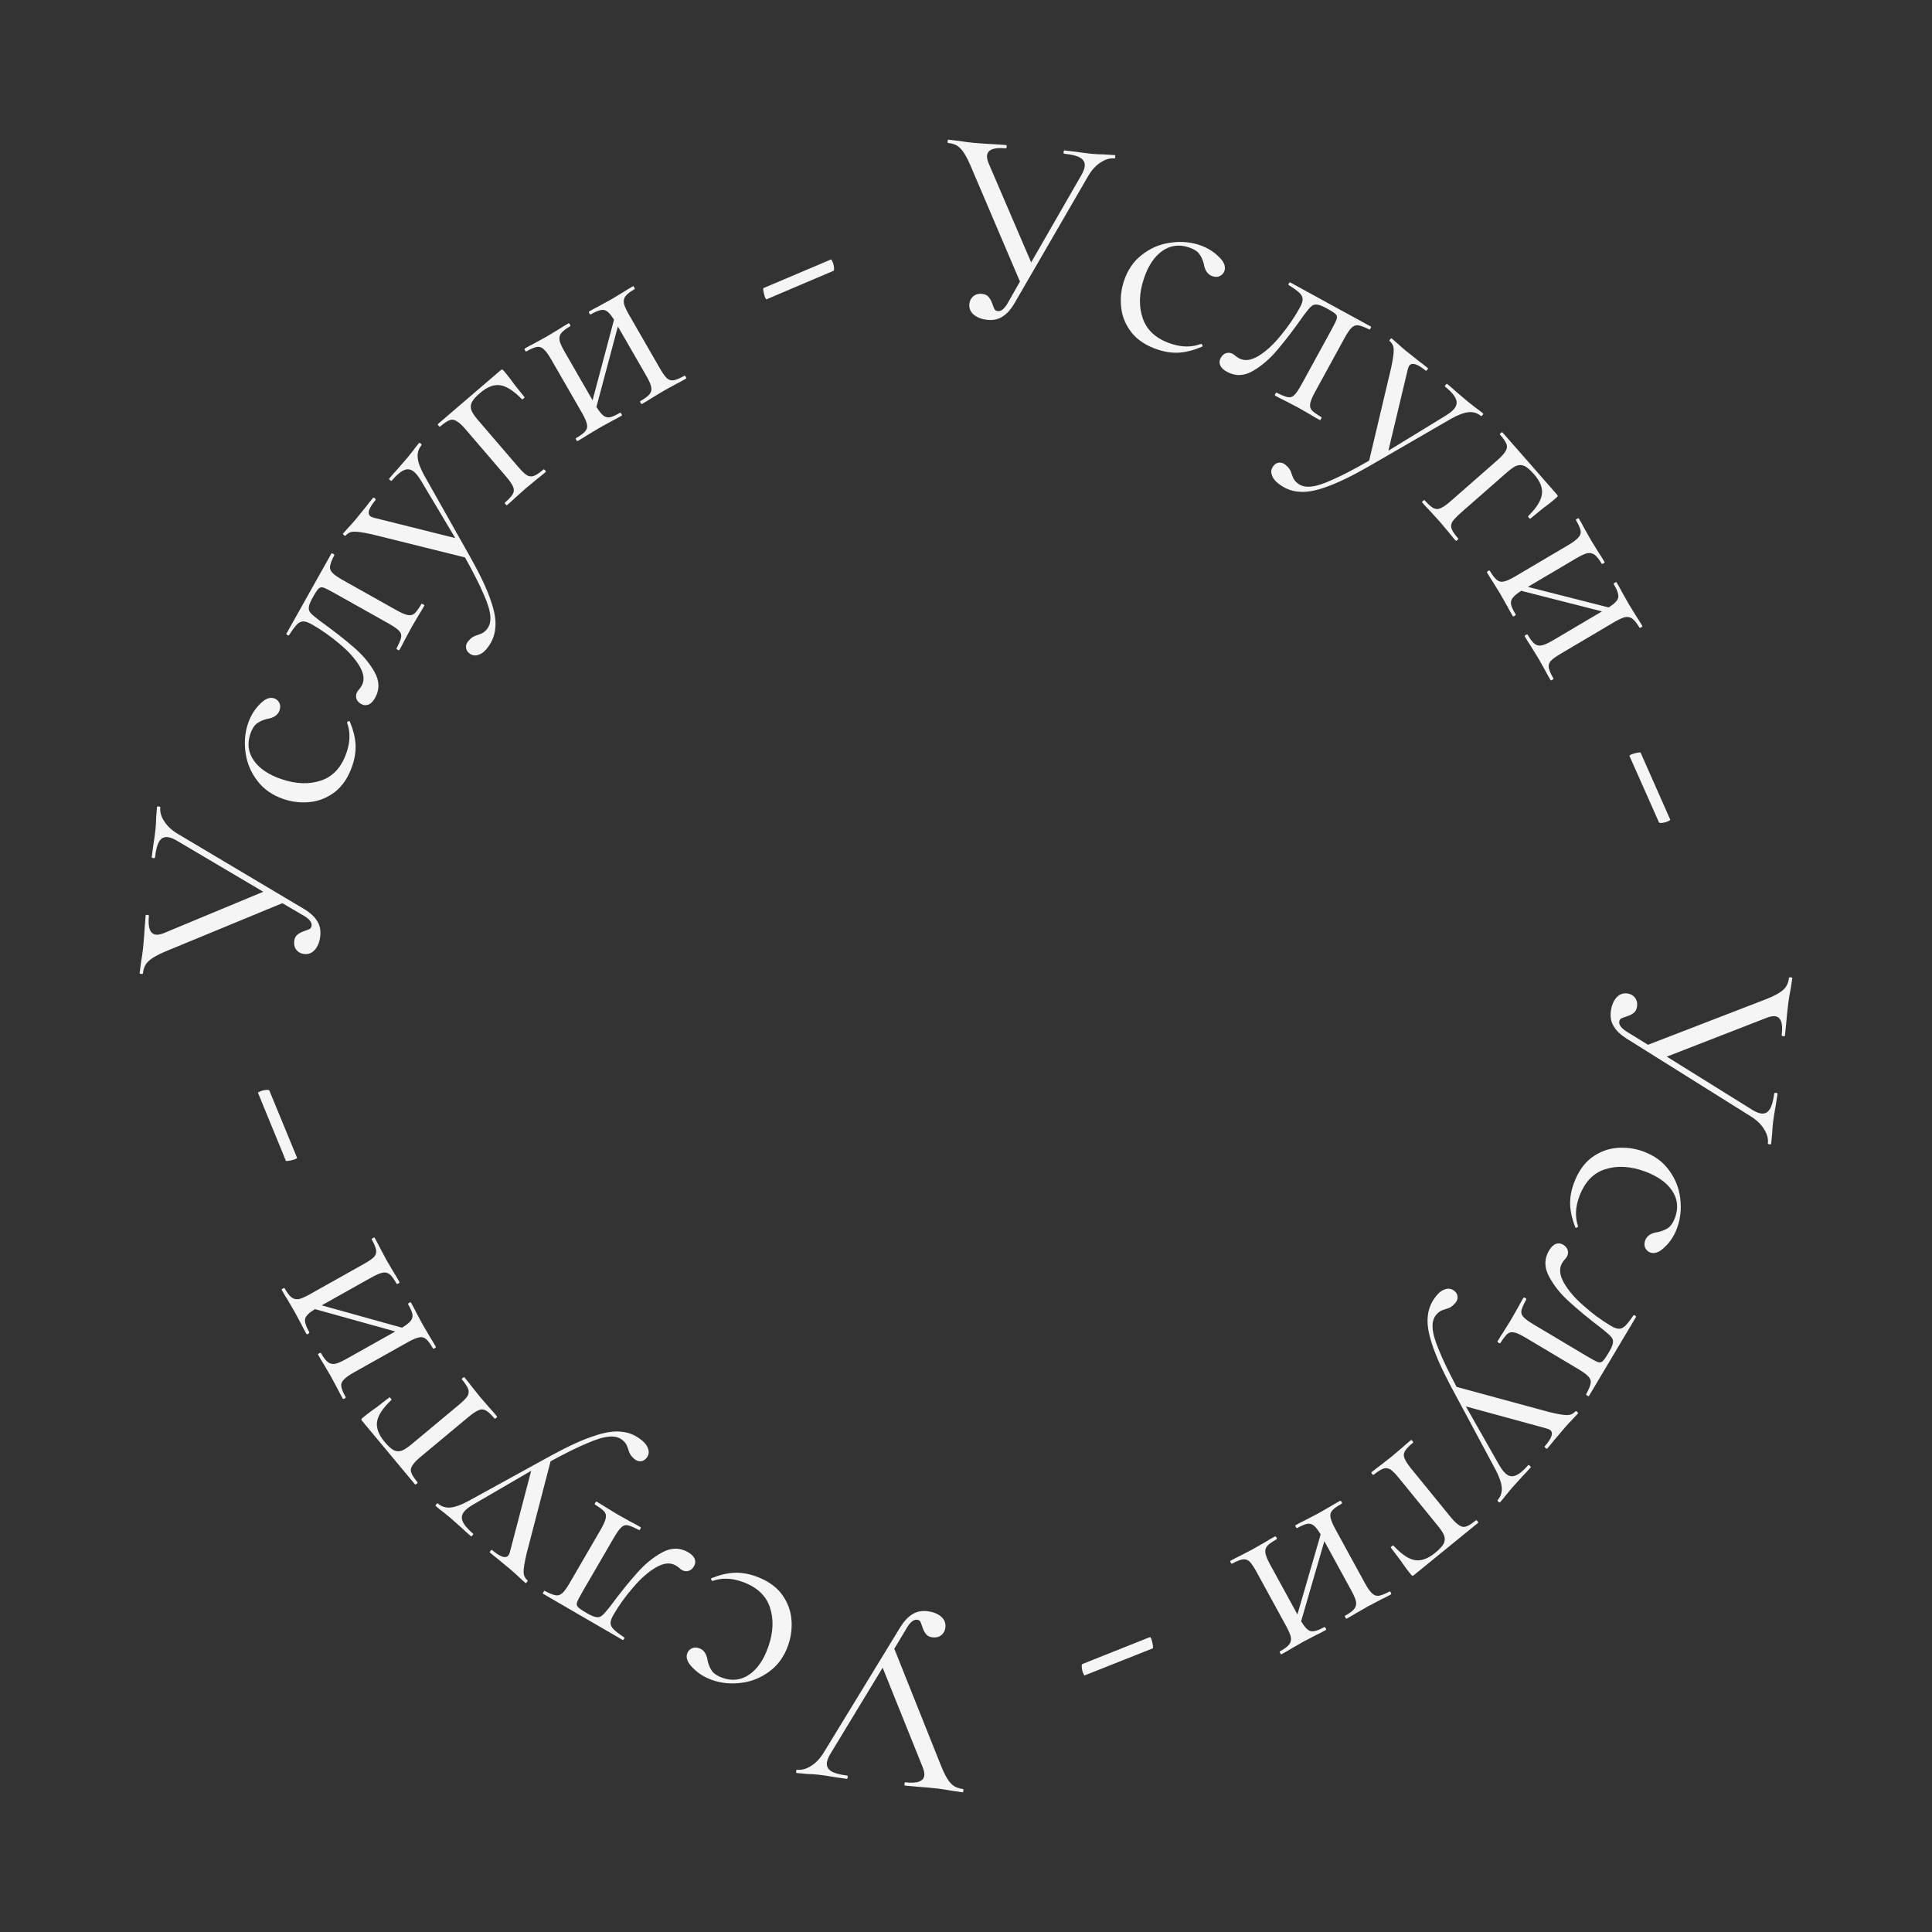 <?xml version="1.0" encoding="UTF-8"?> <svg xmlns="http://www.w3.org/2000/svg" width="70" height="70" viewBox="0 0 70 70" fill="none"><rect x="0" y="0" width="70" height="70" fill="#333333" stroke="none"/> <path d="M64.171 41.449C64.169 41.462 64.148 41.466 64.109 41.461C64.069 41.456 64.05 41.447 64.052 41.434C64.073 41.262 64.028 41.088 63.916 40.913C63.811 40.738 63.65 40.583 63.432 40.447L58.923 37.623C58.712 37.488 58.559 37.341 58.466 37.181C58.371 37.028 58.337 36.846 58.364 36.634C58.389 36.442 58.453 36.282 58.557 36.154C58.667 36.027 58.801 35.974 58.96 35.994C59.073 36.009 59.164 36.057 59.234 36.14C59.303 36.23 59.33 36.337 59.314 36.463C59.299 36.575 59.255 36.657 59.181 36.708C59.114 36.76 59.025 36.802 58.913 36.835C58.836 36.859 58.776 36.881 58.733 36.903C58.696 36.932 58.674 36.969 58.668 37.016C58.651 37.148 58.765 37.283 59.01 37.422L59.71 37.854L64.005 36.196C64.288 36.084 64.487 35.975 64.602 35.869C64.722 35.77 64.795 35.621 64.82 35.423C64.822 35.41 64.842 35.406 64.882 35.41C64.922 35.416 64.941 35.425 64.939 35.438L64.878 35.834C64.84 36.03 64.812 36.198 64.794 36.337C64.763 36.581 64.736 36.844 64.713 37.123L64.673 37.521C64.67 37.541 64.649 37.548 64.609 37.543C64.57 37.538 64.551 37.526 64.554 37.506C64.609 37.076 64.527 36.847 64.309 36.819C64.236 36.81 64.14 36.828 64.02 36.873L60.391 38.284L63.51 40.225C63.629 40.294 63.728 40.334 63.808 40.344C63.94 40.361 64.044 40.31 64.12 40.192C64.195 40.074 64.25 39.883 64.284 39.619C64.286 39.599 64.307 39.591 64.347 39.596C64.387 39.602 64.405 39.614 64.403 39.634L64.341 40.039C64.299 40.262 64.266 40.467 64.242 40.652C64.228 40.764 64.217 40.901 64.21 41.061L64.171 41.449Z" fill="#F5F5F5"></path> <path d="M57.023 42.874C57.172 42.467 57.385 42.158 57.661 41.947C57.943 41.738 58.249 41.62 58.579 41.592C58.909 41.563 59.231 41.607 59.544 41.721C59.944 41.868 60.255 42.096 60.475 42.404C60.703 42.714 60.837 43.055 60.879 43.425C60.924 43.804 60.886 44.159 60.765 44.491C60.664 44.767 60.516 44.996 60.32 45.18C60.129 45.373 59.952 45.439 59.789 45.38C59.708 45.35 59.647 45.292 59.608 45.206C59.572 45.13 59.572 45.041 59.609 44.941C59.671 44.772 59.825 44.672 60.071 44.641C60.225 44.606 60.352 44.553 60.449 44.482C60.546 44.411 60.626 44.288 60.691 44.112C60.819 43.762 60.782 43.436 60.58 43.135C60.382 42.842 60.055 42.612 59.598 42.444C59.072 42.252 58.592 42.225 58.158 42.364C57.723 42.502 57.41 42.835 57.217 43.361C57.077 43.742 57.063 44.099 57.176 44.432L57.172 44.441C57.165 44.46 57.15 44.472 57.127 44.478C57.101 44.49 57.084 44.487 57.076 44.47C56.963 44.18 56.9 43.905 56.889 43.645C56.882 43.394 56.926 43.137 57.023 42.874Z" fill="#F5F5F5"></path> <path d="M56.126 45.307C56.201 45.181 56.283 45.101 56.372 45.069C56.461 45.037 56.548 45.046 56.634 45.097C56.726 45.152 56.782 45.221 56.803 45.303C56.824 45.385 56.812 45.463 56.768 45.538C56.744 45.578 56.714 45.615 56.679 45.648C56.649 45.684 56.622 45.723 56.599 45.763C56.483 45.958 56.504 46.196 56.663 46.476C56.821 46.757 57.059 47.035 57.377 47.309C57.691 47.59 58.017 47.83 58.355 48.032C58.481 48.107 58.583 48.144 58.661 48.144C58.738 48.144 58.814 48.107 58.888 48.035C58.959 47.968 59.056 47.844 59.181 47.662C59.191 47.645 59.21 47.645 59.239 47.662C59.273 47.682 59.285 47.701 59.275 47.718L58.451 49.101L57.571 50.579C57.564 50.59 57.543 50.586 57.509 50.566C57.475 50.545 57.461 50.529 57.468 50.518C57.561 50.348 57.615 50.218 57.631 50.126C57.649 50.044 57.627 49.964 57.563 49.888C57.5 49.812 57.374 49.717 57.185 49.605L55.278 48.468C55.095 48.359 54.954 48.295 54.857 48.276C54.76 48.257 54.679 48.275 54.616 48.33C54.552 48.385 54.466 48.497 54.358 48.665C54.351 48.676 54.33 48.672 54.296 48.651C54.261 48.631 54.248 48.615 54.255 48.604C54.343 48.455 54.414 48.342 54.468 48.265L54.732 47.841L55 47.372C55.046 47.282 55.111 47.166 55.196 47.023C55.206 47.006 55.229 47.007 55.263 47.028C55.297 47.048 55.31 47.067 55.299 47.084C55.203 47.259 55.145 47.388 55.127 47.471C55.106 47.559 55.126 47.636 55.186 47.704C55.249 47.78 55.376 47.875 55.565 47.987L57.489 49.134C57.684 49.25 57.816 49.321 57.886 49.347C57.956 49.373 58.014 49.365 58.062 49.324C58.11 49.282 58.179 49.187 58.267 49.038L58.298 48.987C58.383 48.844 58.43 48.732 58.439 48.652C58.454 48.575 58.434 48.505 58.379 48.441C58.329 48.381 58.228 48.29 58.076 48.168C57.564 47.777 57.155 47.441 56.85 47.158C56.541 46.881 56.299 46.578 56.123 46.248C55.947 45.918 55.948 45.604 56.126 45.307Z" fill="#F5F5F5"></path> <path d="M54.354 54.427C54.341 54.442 54.319 54.436 54.289 54.41C54.259 54.383 54.251 54.363 54.264 54.348C54.374 54.222 54.423 54.075 54.412 53.906C54.401 53.736 54.328 53.521 54.193 53.261L52.553 50.201C52.23 49.589 52.005 49.082 51.88 48.679C51.745 48.277 51.697 47.937 51.735 47.661C51.764 47.385 51.878 47.134 52.076 46.909C52.172 46.798 52.276 46.73 52.388 46.704C52.504 46.673 52.61 46.699 52.705 46.782C52.775 46.844 52.811 46.915 52.811 46.995C52.812 47.075 52.783 47.148 52.726 47.213C52.669 47.278 52.613 47.327 52.559 47.359C52.504 47.391 52.437 47.416 52.358 47.436C52.344 47.441 52.305 47.456 52.241 47.479C52.172 47.507 52.106 47.556 52.045 47.626C51.939 47.747 51.893 47.906 51.906 48.103C51.914 48.306 51.991 48.577 52.136 48.917C52.272 49.258 52.485 49.702 52.776 50.25L56.117 51.158C56.438 51.236 56.658 51.274 56.776 51.271C56.899 51.272 57.002 51.225 57.086 51.13C57.095 51.12 57.114 51.128 57.144 51.154C57.174 51.181 57.185 51.199 57.176 51.209L56.944 51.458C56.886 51.514 56.812 51.594 56.719 51.7L56.305 52.187C56.248 52.262 56.165 52.362 56.055 52.487C56.046 52.497 56.027 52.489 55.997 52.462C55.967 52.436 55.956 52.418 55.965 52.408C56.22 52.117 56.29 51.921 56.174 51.82C56.144 51.794 56.093 51.771 56.021 51.752L53.113 50.958L54.315 53.076C54.4 53.221 54.478 53.325 54.548 53.386C54.663 53.488 54.783 53.513 54.907 53.462C55.036 53.416 55.191 53.29 55.371 53.084C55.38 53.075 55.4 53.083 55.43 53.109C55.46 53.135 55.47 53.154 55.462 53.164C55.343 53.299 55.25 53.4 55.184 53.465L54.781 53.91L54.551 54.187C54.512 54.242 54.446 54.322 54.354 54.427Z" fill="#F5F5F5"></path> <path d="M51.237 57.063C51.206 57.088 51.183 57.098 51.17 57.092C51.16 57.091 51.143 57.075 51.118 57.044C51.033 56.941 50.96 56.845 50.898 56.758C50.84 56.677 50.791 56.605 50.749 56.544L50.392 56.074C50.384 56.064 50.395 56.046 50.426 56.021C50.452 56 50.472 55.992 50.485 55.998C50.776 56.312 51.035 56.488 51.263 56.526C51.491 56.563 51.735 56.477 51.993 56.266C52.148 56.14 52.252 56.03 52.304 55.935C52.351 55.846 52.359 55.749 52.327 55.646C52.294 55.553 52.218 55.434 52.1 55.289L50.698 53.568C50.572 53.413 50.467 53.305 50.383 53.244C50.298 53.193 50.212 53.182 50.123 53.211C50.03 53.244 49.911 53.319 49.766 53.437C49.756 53.446 49.738 53.434 49.713 53.403C49.687 53.372 49.68 53.352 49.69 53.344C49.825 53.235 49.933 53.151 50.014 53.093L50.408 52.785L50.813 52.442C50.881 52.378 50.983 52.291 51.117 52.182C51.132 52.169 51.153 52.179 51.178 52.21C51.203 52.241 51.208 52.262 51.193 52.275C51.048 52.393 50.953 52.492 50.906 52.573C50.855 52.657 50.849 52.745 50.887 52.834C50.924 52.932 51.006 53.059 51.132 53.214L52.547 54.951C52.673 55.106 52.779 55.209 52.864 55.261C52.947 55.321 53.033 55.337 53.122 55.308C53.21 55.279 53.327 55.206 53.471 55.088C53.487 55.075 53.507 55.084 53.532 55.115C53.558 55.147 53.562 55.168 53.547 55.181L51.237 57.063Z" fill="#F5F5F5"></path> <path d="M44.635 56.657C44.623 56.663 44.608 56.649 44.589 56.614C44.57 56.579 44.566 56.558 44.578 56.552C44.73 56.469 44.851 56.406 44.942 56.364L45.386 56.133L45.855 55.865C45.933 55.814 46.046 55.749 46.192 55.669C46.21 55.66 46.228 55.672 46.247 55.707C46.266 55.742 46.267 55.765 46.25 55.774C46.086 55.864 45.974 55.944 45.914 56.015C45.854 56.086 45.831 56.17 45.847 56.268C45.866 56.372 45.923 56.511 46.019 56.687L47.008 58.494L47.85 55.595C47.761 55.446 47.681 55.341 47.61 55.281C47.539 55.221 47.458 55.197 47.365 55.21C47.277 55.228 47.153 55.28 46.995 55.367C46.984 55.373 46.968 55.359 46.949 55.324C46.93 55.288 46.926 55.268 46.938 55.261C47.09 55.178 47.211 55.115 47.302 55.073L47.746 54.842L48.206 54.579C48.285 54.529 48.4 54.462 48.552 54.379C48.57 54.369 48.588 54.382 48.607 54.417C48.627 54.452 48.627 54.474 48.61 54.484C48.446 54.573 48.334 54.654 48.274 54.724C48.208 54.798 48.186 54.883 48.207 54.977C48.226 55.081 48.283 55.221 48.379 55.396L49.454 57.362C49.55 57.537 49.635 57.658 49.709 57.724C49.78 57.799 49.862 57.83 49.954 57.818C50.046 57.805 50.174 57.754 50.338 57.665C50.355 57.655 50.374 57.668 50.393 57.703C50.412 57.738 50.413 57.76 50.395 57.77C50.249 57.85 50.133 57.909 50.048 57.948L49.579 58.194L49.136 58.447C49.051 58.501 48.936 58.568 48.79 58.648C48.778 58.654 48.763 58.64 48.743 58.605C48.724 58.57 48.721 58.549 48.732 58.543C48.896 58.453 49.009 58.368 49.072 58.288C49.129 58.212 49.148 58.122 49.129 58.018C49.108 57.923 49.049 57.788 48.953 57.613L47.984 55.84L47.142 58.74C47.266 58.953 47.381 59.073 47.486 59.099C47.592 59.125 47.755 59.077 47.978 58.955C47.995 58.946 48.014 58.959 48.033 58.994C48.052 59.029 48.053 59.051 48.035 59.061C47.889 59.141 47.773 59.2 47.688 59.239L47.218 59.484L46.776 59.738C46.691 59.792 46.576 59.859 46.43 59.939C46.418 59.945 46.402 59.931 46.383 59.895C46.364 59.86 46.36 59.84 46.372 59.833C46.536 59.744 46.649 59.659 46.712 59.579C46.769 59.502 46.788 59.412 46.769 59.309C46.748 59.214 46.689 59.079 46.593 58.903L45.528 56.956C45.432 56.78 45.348 56.655 45.277 56.58C45.203 56.514 45.12 56.487 45.028 56.499C44.93 56.515 44.799 56.568 44.635 56.657Z" fill="#F5F5F5"></path> <path d="M41.661 59.316C41.673 59.307 41.691 59.327 41.714 59.377C41.731 59.428 41.745 59.48 41.756 59.532C41.781 59.656 41.784 59.72 41.764 59.724L39.299 60.703C39.288 60.712 39.274 60.694 39.258 60.65C39.237 60.614 39.221 60.569 39.211 60.517C39.184 60.386 39.186 60.311 39.216 60.291L41.661 59.316Z" fill="#F5F5F5"></path> <path d="M28.859 64.239C28.846 64.237 28.841 64.217 28.846 64.177C28.851 64.137 28.86 64.118 28.873 64.12C29.045 64.139 29.218 64.093 29.392 63.979C29.566 63.871 29.719 63.708 29.852 63.488L32.624 58.948C32.757 58.735 32.902 58.581 33.061 58.485C33.213 58.389 33.395 58.353 33.607 58.377C33.799 58.4 33.959 58.462 34.089 58.564C34.217 58.673 34.272 58.807 34.253 58.966C34.24 59.078 34.193 59.17 34.111 59.241C34.022 59.312 33.915 59.339 33.789 59.325C33.676 59.312 33.594 59.269 33.542 59.195C33.489 59.129 33.446 59.04 33.412 58.929C33.387 58.852 33.364 58.792 33.342 58.749C33.313 58.712 33.275 58.691 33.229 58.686C33.096 58.67 32.962 58.786 32.826 59.032L32.402 59.737L34.11 64.013C34.225 64.295 34.336 64.492 34.444 64.606C34.544 64.725 34.694 64.796 34.892 64.819C34.906 64.82 34.91 64.841 34.905 64.881C34.901 64.92 34.892 64.939 34.878 64.938L34.482 64.882C34.285 64.846 34.117 64.819 33.978 64.803C33.733 64.775 33.471 64.751 33.191 64.732L32.792 64.696C32.773 64.693 32.765 64.672 32.77 64.633C32.774 64.593 32.786 64.574 32.806 64.576C33.237 64.626 33.465 64.542 33.49 64.324C33.498 64.251 33.48 64.155 33.433 64.035L31.98 60.423L30.075 63.565C30.007 63.684 29.969 63.784 29.96 63.863C29.944 63.996 29.996 64.099 30.115 64.173C30.234 64.247 30.426 64.3 30.691 64.331C30.71 64.333 30.718 64.354 30.713 64.394C30.709 64.433 30.697 64.452 30.677 64.45L30.271 64.393C30.047 64.353 29.842 64.323 29.657 64.301C29.544 64.288 29.408 64.279 29.247 64.274L28.859 64.239Z" fill="#F5F5F5"></path> <path d="M27.373 57.109C27.782 57.254 28.093 57.463 28.307 57.737C28.519 58.017 28.641 58.322 28.673 58.651C28.705 58.981 28.665 59.303 28.554 59.617C28.412 60.019 28.188 60.332 27.882 60.556C27.574 60.787 27.235 60.925 26.866 60.971C26.487 61.021 26.132 60.987 25.799 60.869C25.522 60.771 25.291 60.626 25.104 60.432C24.91 60.243 24.841 60.067 24.899 59.904C24.928 59.822 24.985 59.761 25.07 59.72C25.147 59.684 25.235 59.683 25.336 59.719C25.506 59.779 25.607 59.931 25.64 60.177C25.678 60.331 25.732 60.457 25.804 60.553C25.876 60.649 26 60.728 26.176 60.791C26.528 60.915 26.854 60.875 27.153 60.669C27.443 60.468 27.67 60.138 27.832 59.679C28.019 59.151 28.04 58.671 27.896 58.238C27.753 57.806 27.417 57.496 26.889 57.309C26.506 57.173 26.148 57.163 25.817 57.28L25.808 57.276C25.789 57.27 25.776 57.255 25.771 57.231C25.759 57.206 25.761 57.189 25.778 57.181C26.067 57.064 26.341 56.998 26.601 56.984C26.852 56.974 27.109 57.016 27.373 57.109Z" fill="#F5F5F5"></path> <path d="M24.931 56.24C25.058 56.314 25.138 56.395 25.171 56.484C25.205 56.573 25.196 56.66 25.146 56.747C25.092 56.839 25.024 56.896 24.942 56.918C24.86 56.939 24.782 56.928 24.707 56.885C24.667 56.861 24.63 56.832 24.596 56.797C24.559 56.768 24.52 56.742 24.48 56.718C24.284 56.605 24.047 56.628 23.767 56.79C23.488 56.952 23.213 57.193 22.942 57.514C22.666 57.831 22.429 58.16 22.231 58.5C22.157 58.627 22.121 58.729 22.122 58.807C22.123 58.884 22.16 58.96 22.233 59.033C22.301 59.103 22.426 59.199 22.61 59.321C22.627 59.331 22.627 59.35 22.611 59.379C22.59 59.414 22.572 59.426 22.555 59.416L21.162 58.608L19.675 57.744C19.663 57.737 19.668 57.716 19.688 57.682C19.708 57.647 19.724 57.633 19.735 57.64C19.906 57.731 20.037 57.784 20.129 57.799C20.211 57.816 20.29 57.793 20.366 57.729C20.442 57.665 20.535 57.538 20.645 57.347L21.76 55.428C21.867 55.243 21.93 55.102 21.948 55.005C21.966 54.907 21.947 54.827 21.892 54.764C21.836 54.701 21.723 54.616 21.553 54.51C21.542 54.503 21.546 54.482 21.566 54.448C21.586 54.413 21.602 54.399 21.614 54.406C21.764 54.493 21.877 54.563 21.955 54.615L22.382 54.875L22.854 55.138C22.944 55.182 23.061 55.246 23.205 55.33C23.222 55.34 23.221 55.362 23.201 55.397C23.18 55.432 23.162 55.444 23.145 55.434C22.968 55.339 22.839 55.283 22.756 55.266C22.668 55.246 22.59 55.266 22.524 55.328C22.448 55.392 22.355 55.519 22.245 55.709L21.119 57.646C21.006 57.842 20.936 57.975 20.911 58.045C20.885 58.115 20.894 58.174 20.936 58.221C20.977 58.269 21.073 58.336 21.223 58.423L21.275 58.453C21.419 58.537 21.531 58.583 21.611 58.591C21.688 58.605 21.758 58.584 21.822 58.528C21.881 58.478 21.971 58.376 22.092 58.222C22.476 57.706 22.808 57.293 23.088 56.985C23.361 56.674 23.662 56.428 23.99 56.248C24.318 56.069 24.631 56.066 24.931 56.24Z" fill="#F5F5F5"></path> <path d="M15.79 54.568C15.774 54.555 15.78 54.534 15.806 54.503C15.832 54.473 15.853 54.464 15.868 54.477C15.994 54.586 16.142 54.633 16.311 54.621C16.481 54.608 16.695 54.532 16.954 54.394L19.996 52.722C20.604 52.392 21.109 52.162 21.51 52.032C21.911 51.892 22.25 51.84 22.527 51.876C22.803 51.902 23.055 52.013 23.282 52.208C23.394 52.304 23.463 52.407 23.491 52.519C23.523 52.634 23.498 52.74 23.416 52.836C23.355 52.907 23.284 52.943 23.204 52.945C23.124 52.946 23.051 52.919 22.985 52.862C22.919 52.806 22.87 52.75 22.837 52.696C22.805 52.642 22.779 52.575 22.758 52.496C22.753 52.483 22.738 52.444 22.714 52.379C22.685 52.311 22.635 52.246 22.564 52.185C22.443 52.081 22.284 52.036 22.086 52.051C21.884 52.062 21.613 52.142 21.275 52.291C20.936 52.43 20.494 52.648 19.949 52.945L19.078 56.295C19.003 56.618 18.968 56.838 18.972 56.956C18.972 57.079 19.02 57.182 19.116 57.264C19.126 57.273 19.118 57.292 19.092 57.323C19.066 57.353 19.048 57.364 19.038 57.355L18.787 57.126C18.73 57.069 18.649 56.995 18.543 56.904L18.05 56.495C17.975 56.439 17.874 56.357 17.748 56.248C17.738 56.239 17.746 56.22 17.772 56.19C17.798 56.159 17.816 56.148 17.826 56.157C18.119 56.409 18.316 56.477 18.416 56.36C18.442 56.33 18.464 56.279 18.482 56.206L19.245 53.29L17.14 54.515C16.995 54.601 16.893 54.68 16.832 54.751C16.732 54.867 16.708 54.987 16.76 55.111C16.808 55.24 16.935 55.393 17.143 55.571C17.153 55.58 17.145 55.599 17.119 55.63C17.093 55.66 17.075 55.671 17.065 55.662C16.928 55.545 16.827 55.453 16.76 55.388L16.311 54.989L16.032 54.763C15.976 54.724 15.896 54.66 15.79 54.568Z" fill="#F5F5F5"></path> <path d="M13.124 51.487C13.099 51.456 13.089 51.434 13.095 51.42C13.096 51.411 13.112 51.394 13.142 51.368C13.245 51.283 13.339 51.209 13.425 51.145C13.507 51.087 13.577 51.036 13.638 50.994L14.104 50.632C14.114 50.623 14.132 50.635 14.158 50.665C14.179 50.691 14.187 50.711 14.181 50.724C13.87 51.018 13.697 51.279 13.662 51.508C13.627 51.736 13.716 51.979 13.93 52.235C14.058 52.389 14.169 52.491 14.264 52.542C14.354 52.589 14.451 52.595 14.553 52.562C14.646 52.528 14.764 52.451 14.908 52.331L16.614 50.91C16.767 50.782 16.874 50.676 16.934 50.592C16.984 50.506 16.994 50.42 16.965 50.332C16.93 50.239 16.854 50.12 16.734 49.977C16.726 49.967 16.737 49.949 16.767 49.923C16.798 49.898 16.818 49.89 16.826 49.9C16.937 50.033 17.022 50.141 17.081 50.222L17.393 50.612L17.74 51.013C17.805 51.081 17.893 51.181 18.004 51.314C18.017 51.33 18.008 51.35 17.977 51.376C17.946 51.401 17.925 51.406 17.912 51.391C17.792 51.248 17.692 51.153 17.611 51.108C17.526 51.057 17.439 51.052 17.35 51.091C17.252 51.13 17.126 51.213 16.972 51.341L15.251 52.774C15.097 52.902 14.995 53.009 14.945 53.094C14.885 53.179 14.87 53.265 14.9 53.353C14.93 53.441 15.004 53.557 15.124 53.7C15.137 53.715 15.128 53.736 15.097 53.761C15.066 53.787 15.044 53.792 15.032 53.777L13.124 51.487Z" fill="#F5F5F5"></path> <path d="M13.467 44.903C13.46 44.891 13.475 44.876 13.509 44.856C13.544 44.836 13.565 44.833 13.572 44.844C13.656 44.995 13.72 45.116 13.764 45.206L13.999 45.647L14.273 46.113C14.324 46.192 14.391 46.303 14.472 46.449C14.482 46.466 14.469 46.485 14.434 46.504C14.4 46.524 14.377 46.525 14.367 46.507C14.276 46.345 14.195 46.234 14.123 46.174C14.052 46.115 13.967 46.094 13.869 46.11C13.766 46.13 13.627 46.189 13.453 46.287L11.656 47.295L14.565 48.105C14.713 48.015 14.816 47.934 14.876 47.862C14.935 47.791 14.958 47.709 14.944 47.617C14.925 47.528 14.872 47.406 14.784 47.249C14.777 47.237 14.791 47.221 14.826 47.202C14.861 47.182 14.882 47.178 14.888 47.19C14.973 47.341 15.037 47.462 15.08 47.552L15.316 47.993L15.584 48.45C15.636 48.529 15.704 48.643 15.789 48.794C15.799 48.812 15.786 48.83 15.751 48.85C15.716 48.87 15.694 48.87 15.684 48.853C15.593 48.69 15.511 48.579 15.44 48.52C15.365 48.455 15.28 48.434 15.186 48.456C15.083 48.476 14.944 48.535 14.769 48.633L12.816 49.729C12.642 49.827 12.522 49.913 12.457 49.988C12.383 50.06 12.352 50.142 12.366 50.234C12.379 50.326 12.431 50.453 12.523 50.616C12.532 50.634 12.52 50.652 12.485 50.672C12.45 50.691 12.428 50.692 12.418 50.675C12.336 50.53 12.276 50.415 12.236 50.33L11.985 49.863L11.727 49.423C11.672 49.339 11.604 49.224 11.522 49.079C11.516 49.068 11.53 49.052 11.565 49.032C11.6 49.013 11.62 49.009 11.627 49.02C11.718 49.183 11.804 49.295 11.885 49.357C11.962 49.413 12.052 49.431 12.156 49.411C12.25 49.389 12.385 49.329 12.559 49.231L14.321 48.242L11.412 47.432C11.2 47.559 11.082 47.675 11.057 47.781C11.032 47.886 11.082 48.05 11.206 48.27C11.216 48.288 11.203 48.306 11.168 48.326C11.133 48.346 11.111 48.347 11.101 48.329C11.02 48.184 10.959 48.069 10.919 47.984L10.668 47.517L10.41 47.077C10.355 46.993 10.287 46.879 10.206 46.733C10.199 46.722 10.213 46.706 10.248 46.687C10.283 46.667 10.304 46.663 10.31 46.675C10.402 46.837 10.488 46.95 10.568 47.012C10.645 47.068 10.736 47.086 10.839 47.066C10.934 47.043 11.068 46.983 11.242 46.885L13.178 45.799C13.353 45.701 13.477 45.616 13.551 45.544C13.616 45.469 13.642 45.385 13.629 45.294C13.612 45.196 13.558 45.066 13.467 44.903Z" fill="#F5F5F5"></path> <path d="M10.762 41.945C10.771 41.956 10.751 41.974 10.702 41.999C10.651 42.016 10.6 42.031 10.548 42.042C10.424 42.069 10.36 42.072 10.356 42.053L9.349 39.599C9.339 39.588 9.357 39.574 9.401 39.557C9.437 39.536 9.481 39.52 9.534 39.508C9.664 39.48 9.739 39.481 9.759 39.511L10.762 41.945Z" fill="#F5F5F5"></path> <path d="M5.688 29.233C5.69 29.22 5.71 29.215 5.75 29.22C5.79 29.224 5.809 29.233 5.808 29.246C5.79 29.418 5.839 29.591 5.955 29.764C6.064 29.936 6.229 30.087 6.45 30.218L11.022 32.938C11.237 33.067 11.393 33.211 11.49 33.369C11.588 33.52 11.626 33.701 11.604 33.913C11.584 34.106 11.524 34.267 11.423 34.397C11.315 34.527 11.182 34.583 11.023 34.566C10.91 34.555 10.818 34.508 10.746 34.427C10.675 34.339 10.646 34.232 10.659 34.106C10.671 33.993 10.713 33.911 10.785 33.858C10.851 33.805 10.94 33.76 11.051 33.725C11.127 33.699 11.187 33.675 11.229 33.653C11.266 33.623 11.286 33.585 11.291 33.539C11.305 33.406 11.188 33.273 10.941 33.14L10.23 32.724L5.975 34.481C5.694 34.6 5.498 34.713 5.386 34.822C5.268 34.924 5.199 35.074 5.178 35.273C5.177 35.286 5.156 35.291 5.116 35.287C5.076 35.282 5.057 35.274 5.059 35.261L5.11 34.864C5.144 34.666 5.168 34.498 5.183 34.359C5.209 34.113 5.229 33.851 5.245 33.571L5.277 33.172C5.279 33.152 5.3 33.144 5.34 33.148C5.379 33.153 5.398 33.164 5.396 33.184C5.351 33.615 5.438 33.842 5.657 33.865C5.73 33.873 5.826 33.853 5.945 33.805L9.539 32.31L6.377 30.441C6.256 30.375 6.156 30.338 6.076 30.33C5.944 30.316 5.841 30.369 5.768 30.488C5.695 30.608 5.645 30.801 5.617 31.066C5.615 31.086 5.594 31.094 5.555 31.09C5.515 31.085 5.496 31.073 5.498 31.053L5.551 30.647C5.588 30.423 5.616 30.218 5.635 30.032C5.647 29.919 5.654 29.783 5.658 29.622L5.688 29.233Z" fill="#F5F5F5"></path> <path d="M12.768 27.735C12.63 28.145 12.425 28.46 12.155 28.678C11.878 28.895 11.575 29.021 11.246 29.058C10.917 29.095 10.595 29.06 10.279 28.953C9.874 28.817 9.558 28.598 9.329 28.296C9.094 27.991 8.951 27.654 8.899 27.285C8.844 26.908 8.872 26.552 8.985 26.217C9.079 25.939 9.221 25.705 9.411 25.516C9.597 25.319 9.773 25.248 9.937 25.303C10.019 25.331 10.081 25.387 10.123 25.471C10.161 25.547 10.162 25.636 10.128 25.737C10.071 25.907 9.92 26.011 9.675 26.048C9.521 26.088 9.396 26.145 9.301 26.218C9.206 26.291 9.129 26.417 9.069 26.593C8.95 26.947 8.995 27.272 9.205 27.568C9.411 27.855 9.744 28.077 10.205 28.232C10.736 28.411 11.217 28.425 11.647 28.275C12.078 28.125 12.383 27.784 12.561 27.253C12.691 26.868 12.696 26.511 12.574 26.181L12.578 26.172C12.584 26.153 12.599 26.14 12.622 26.134C12.647 26.122 12.664 26.124 12.673 26.141C12.794 26.428 12.864 26.701 12.882 26.96C12.896 27.211 12.858 27.47 12.768 27.735Z" fill="#F5F5F5"></path> <path d="M13.59 25.286C13.518 25.414 13.438 25.495 13.35 25.529C13.261 25.564 13.174 25.557 13.086 25.508C12.993 25.456 12.935 25.389 12.912 25.307C12.89 25.225 12.899 25.147 12.942 25.071C12.965 25.03 12.993 24.993 13.028 24.959C13.056 24.922 13.082 24.882 13.105 24.842C13.216 24.644 13.188 24.407 13.023 24.13C12.857 23.854 12.611 23.582 12.287 23.316C11.966 23.044 11.634 22.812 11.291 22.619C11.163 22.547 11.06 22.513 10.982 22.515C10.905 22.517 10.829 22.555 10.757 22.63C10.688 22.698 10.594 22.825 10.475 23.01C10.465 23.027 10.446 23.028 10.417 23.012C10.382 22.992 10.369 22.974 10.379 22.956L11.167 21.552L12.009 20.052C12.015 20.041 12.036 20.045 12.071 20.064C12.106 20.084 12.12 20.099 12.114 20.111C12.025 20.283 11.974 20.415 11.96 20.507C11.944 20.59 11.969 20.668 12.034 20.743C12.099 20.818 12.228 20.909 12.419 21.017L14.355 22.103C14.541 22.208 14.683 22.268 14.781 22.285C14.879 22.301 14.959 22.281 15.021 22.225C15.084 22.168 15.167 22.054 15.27 21.883C15.277 21.871 15.297 21.875 15.332 21.895C15.367 21.914 15.382 21.93 15.375 21.942C15.29 22.093 15.222 22.207 15.17 22.286L14.917 22.717L14.661 23.192C14.618 23.283 14.556 23.401 14.474 23.546C14.464 23.564 14.442 23.562 14.407 23.543C14.372 23.523 14.36 23.505 14.37 23.487C14.462 23.31 14.516 23.18 14.532 23.097C14.551 23.008 14.529 22.931 14.467 22.865C14.402 22.791 14.273 22.699 14.081 22.592L12.128 21.495C11.93 21.384 11.796 21.317 11.726 21.292C11.655 21.268 11.597 21.277 11.55 21.32C11.503 21.362 11.437 21.459 11.352 21.61L11.323 21.663C11.241 21.808 11.197 21.921 11.19 22.001C11.178 22.078 11.2 22.148 11.256 22.21C11.307 22.269 11.411 22.358 11.566 22.476C12.088 22.853 12.505 23.179 12.818 23.453C13.133 23.722 13.383 24.019 13.568 24.345C13.752 24.67 13.759 24.983 13.59 25.286Z" fill="#F5F5F5"></path> <path d="M15.179 16.055C15.192 16.04 15.214 16.045 15.245 16.071C15.275 16.097 15.284 16.117 15.271 16.133C15.164 16.26 15.118 16.409 15.133 16.578C15.147 16.747 15.225 16.96 15.366 17.217L17.071 20.241C17.408 20.846 17.644 21.348 17.778 21.748C17.922 22.147 17.977 22.485 17.945 22.762C17.922 23.039 17.814 23.292 17.621 23.522C17.527 23.634 17.424 23.705 17.313 23.733C17.198 23.767 17.091 23.743 16.994 23.662C16.923 23.602 16.886 23.532 16.884 23.451C16.881 23.371 16.908 23.298 16.964 23.232C17.02 23.165 17.074 23.115 17.128 23.082C17.182 23.049 17.248 23.022 17.327 23.001C17.341 22.995 17.38 22.98 17.444 22.955C17.512 22.926 17.576 22.875 17.636 22.804C17.739 22.681 17.782 22.521 17.765 22.324C17.752 22.122 17.669 21.852 17.517 21.515C17.373 21.177 17.15 20.738 16.848 20.197L13.488 19.362C13.165 19.291 12.944 19.258 12.826 19.264C12.704 19.265 12.601 19.314 12.52 19.411C12.511 19.421 12.492 19.414 12.461 19.388C12.431 19.362 12.419 19.344 12.428 19.334L12.654 19.08C12.711 19.023 12.784 18.941 12.874 18.834L13.278 18.337C13.333 18.261 13.414 18.159 13.521 18.032C13.529 18.021 13.549 18.029 13.58 18.055C13.61 18.081 13.621 18.099 13.613 18.109C13.364 18.405 13.299 18.602 13.416 18.701C13.447 18.727 13.498 18.748 13.571 18.765L16.495 19.496L15.248 17.405C15.159 17.261 15.079 17.16 15.008 17.1C14.89 17.001 14.77 16.978 14.647 17.032C14.519 17.081 14.367 17.21 14.191 17.419C14.183 17.43 14.163 17.422 14.132 17.396C14.102 17.37 14.091 17.352 14.099 17.342C14.215 17.204 14.305 17.102 14.37 17.035L14.764 16.581L14.988 16.299C15.025 16.244 15.089 16.163 15.179 16.055Z" fill="#F5F5F5"></path> <path d="M18.133 13.42C18.163 13.394 18.186 13.384 18.199 13.39C18.209 13.39 18.226 13.406 18.253 13.436C18.339 13.537 18.415 13.631 18.479 13.716C18.539 13.796 18.591 13.866 18.633 13.926L19.002 14.387C19.011 14.397 19 14.415 18.97 14.441C18.945 14.463 18.925 14.471 18.911 14.465C18.613 14.159 18.35 13.99 18.12 13.958C17.891 13.926 17.65 14.019 17.397 14.236C17.245 14.366 17.144 14.479 17.095 14.575C17.05 14.666 17.045 14.762 17.079 14.864C17.115 14.957 17.194 15.074 17.315 15.216L18.761 16.9C18.891 17.052 18.998 17.157 19.084 17.216C19.17 17.265 19.257 17.274 19.344 17.243C19.437 17.207 19.554 17.129 19.695 17.007C19.706 16.999 19.724 17.01 19.75 17.04C19.776 17.07 19.784 17.09 19.774 17.099C19.642 17.211 19.536 17.298 19.456 17.358L19.07 17.676L18.674 18.029C18.608 18.094 18.509 18.184 18.377 18.297C18.362 18.31 18.341 18.301 18.315 18.27C18.289 18.24 18.284 18.218 18.299 18.206C18.441 18.084 18.534 17.982 18.578 17.901C18.627 17.814 18.631 17.727 18.591 17.639C18.551 17.542 18.466 17.417 18.335 17.265L16.877 15.565C16.747 15.413 16.639 15.313 16.552 15.264C16.467 15.205 16.381 15.191 16.293 15.223C16.206 15.254 16.091 15.33 15.95 15.451C15.934 15.464 15.914 15.456 15.888 15.425C15.862 15.395 15.856 15.373 15.871 15.36L18.133 13.42Z" fill="#F5F5F5"></path> <path d="M24.799 13.612C24.811 13.605 24.827 13.619 24.847 13.654C24.867 13.688 24.871 13.709 24.859 13.716C24.709 13.802 24.589 13.867 24.499 13.912L24.061 14.152L23.598 14.431C23.52 14.483 23.409 14.551 23.265 14.634C23.248 14.644 23.229 14.632 23.209 14.597C23.189 14.562 23.188 14.54 23.205 14.53C23.367 14.437 23.477 14.354 23.535 14.282C23.594 14.21 23.614 14.125 23.596 14.027C23.576 13.924 23.515 13.786 23.415 13.613L22.387 11.828L21.609 14.745C21.702 14.892 21.784 14.995 21.856 15.053C21.928 15.111 22.01 15.133 22.102 15.119C22.19 15.099 22.312 15.044 22.468 14.954C22.48 14.947 22.496 14.961 22.516 14.996C22.536 15.031 22.54 15.052 22.528 15.058C22.378 15.145 22.258 15.21 22.168 15.254L21.73 15.495L21.276 15.768C21.198 15.82 21.084 15.89 20.934 15.976C20.917 15.986 20.898 15.974 20.878 15.939C20.858 15.905 20.857 15.882 20.874 15.872C21.036 15.779 21.146 15.697 21.204 15.624C21.269 15.549 21.289 15.464 21.265 15.37C21.244 15.267 21.184 15.128 21.084 14.955L19.966 13.014C19.866 12.841 19.779 12.722 19.703 12.658C19.63 12.584 19.548 12.555 19.456 12.569C19.364 12.584 19.238 12.637 19.076 12.73C19.059 12.741 19.04 12.728 19.02 12.694C19 12.659 18.999 12.636 19.016 12.627C19.16 12.543 19.275 12.481 19.359 12.441L19.823 12.185L20.26 11.921C20.344 11.866 20.457 11.796 20.602 11.713C20.613 11.707 20.629 11.721 20.649 11.755C20.669 11.79 20.673 11.81 20.662 11.817C20.5 11.91 20.389 11.998 20.328 12.079C20.273 12.157 20.256 12.247 20.277 12.351C20.3 12.445 20.362 12.579 20.462 12.752L21.47 14.502L22.247 11.585C22.119 11.374 22.001 11.257 21.895 11.234C21.789 11.21 21.627 11.262 21.407 11.388C21.39 11.398 21.371 11.386 21.351 11.351C21.331 11.316 21.33 11.294 21.347 11.284C21.492 11.201 21.606 11.139 21.69 11.098L22.154 10.842L22.591 10.579C22.675 10.523 22.788 10.454 22.933 10.371C22.945 10.364 22.96 10.378 22.98 10.413C23 10.447 23.004 10.468 22.993 10.475C22.831 10.568 22.72 10.655 22.659 10.736C22.604 10.814 22.587 10.905 22.608 11.008C22.631 11.102 22.693 11.236 22.793 11.409L23.901 13.333C24 13.506 24.087 13.63 24.16 13.703C24.235 13.767 24.319 13.792 24.411 13.778C24.508 13.76 24.638 13.705 24.799 13.612Z" fill="#F5F5F5"></path> <path d="M27.777 10.843C27.765 10.852 27.747 10.832 27.722 10.783C27.704 10.733 27.689 10.681 27.677 10.629C27.649 10.506 27.645 10.442 27.664 10.437L30.106 9.402C30.117 9.393 30.132 9.41 30.148 9.454C30.17 9.49 30.187 9.534 30.199 9.586C30.228 9.716 30.228 9.791 30.199 9.812L27.777 10.843Z" fill="#F5F5F5"></path> <path d="M40.393 5.62C40.407 5.621 40.411 5.642 40.408 5.682C40.404 5.722 40.396 5.741 40.382 5.74C40.21 5.724 40.038 5.775 39.866 5.893C39.695 6.004 39.545 6.171 39.418 6.393L36.751 10.997C36.624 11.213 36.482 11.37 36.325 11.469C36.175 11.569 35.994 11.609 35.782 11.59C35.59 11.572 35.428 11.513 35.296 11.414C35.165 11.308 35.107 11.175 35.122 11.016C35.133 10.903 35.178 10.81 35.258 10.738C35.346 10.665 35.452 10.635 35.578 10.647C35.691 10.657 35.774 10.698 35.828 10.77C35.882 10.836 35.928 10.924 35.964 11.034C35.99 11.11 36.015 11.169 36.038 11.212C36.068 11.248 36.106 11.268 36.153 11.273C36.286 11.285 36.417 11.166 36.547 10.918L36.955 10.202L35.149 5.967C35.028 5.688 34.912 5.493 34.801 5.382C34.698 5.266 34.547 5.198 34.348 5.18C34.335 5.178 34.33 5.158 34.334 5.118C34.337 5.078 34.346 5.059 34.359 5.06L34.757 5.107C34.955 5.139 35.123 5.161 35.263 5.174C35.508 5.197 35.771 5.215 36.051 5.227L36.45 5.254C36.47 5.256 36.478 5.277 36.475 5.317C36.471 5.357 36.459 5.376 36.439 5.374C36.008 5.334 35.782 5.423 35.761 5.642C35.755 5.715 35.776 5.811 35.825 5.929L37.361 9.507L39.193 6.322C39.258 6.201 39.294 6.101 39.302 6.021C39.314 5.888 39.26 5.786 39.139 5.715C39.019 5.643 38.826 5.595 38.56 5.571C38.54 5.569 38.532 5.548 38.536 5.508C38.539 5.468 38.551 5.449 38.571 5.451L38.978 5.499C39.203 5.533 39.408 5.559 39.594 5.576C39.707 5.587 39.844 5.593 40.004 5.594L40.393 5.62Z" fill="#F5F5F5"></path> <path d="M41.965 12.672C41.553 12.538 41.236 12.337 41.015 12.069C40.795 11.794 40.665 11.493 40.625 11.164C40.584 10.836 40.615 10.513 40.718 10.196C40.85 9.79 41.066 9.471 41.365 9.239C41.667 9 42.002 8.853 42.371 8.798C42.748 8.738 43.104 8.762 43.44 8.871C43.719 8.962 43.954 9.101 44.145 9.29C44.345 9.473 44.418 9.648 44.365 9.813C44.338 9.895 44.283 9.958 44.199 10.001C44.123 10.039 44.035 10.042 43.933 10.009C43.762 9.954 43.656 9.804 43.616 9.559C43.575 9.406 43.517 9.282 43.443 9.188C43.368 9.093 43.242 9.017 43.065 8.96C42.709 8.844 42.385 8.893 42.092 9.107C41.807 9.315 41.589 9.651 41.439 10.114C41.266 10.647 41.257 11.128 41.412 11.556C41.567 11.985 41.911 12.286 42.444 12.459C42.831 12.585 43.188 12.585 43.516 12.46L43.526 12.463C43.545 12.469 43.557 12.484 43.564 12.507C43.577 12.532 43.575 12.549 43.558 12.558C43.272 12.682 43 12.755 42.741 12.776C42.49 12.793 42.231 12.758 41.965 12.672Z" fill="#F5F5F5"></path> <path d="M44.456 13.471C44.327 13.401 44.245 13.322 44.209 13.234C44.174 13.146 44.18 13.058 44.228 12.971C44.279 12.877 44.345 12.818 44.427 12.794C44.508 12.771 44.587 12.78 44.663 12.821C44.704 12.844 44.742 12.872 44.776 12.906C44.814 12.934 44.853 12.959 44.894 12.982C45.093 13.091 45.33 13.06 45.605 12.892C45.879 12.723 46.148 12.475 46.411 12.147C46.679 11.823 46.908 11.488 47.097 11.143C47.167 11.014 47.201 10.911 47.197 10.833C47.194 10.756 47.155 10.681 47.08 10.61C47.011 10.542 46.883 10.449 46.697 10.332C46.679 10.322 46.678 10.303 46.694 10.273C46.714 10.238 46.732 10.226 46.75 10.235L48.162 11.008L49.671 11.833C49.683 11.839 49.679 11.86 49.66 11.895C49.641 11.93 49.625 11.944 49.614 11.938C49.441 11.851 49.309 11.802 49.216 11.789C49.133 11.774 49.055 11.8 48.981 11.866C48.907 11.931 48.817 12.061 48.712 12.254L47.646 14.202C47.544 14.389 47.485 14.531 47.47 14.629C47.454 14.727 47.475 14.807 47.532 14.869C47.59 14.931 47.705 15.012 47.877 15.114C47.889 15.121 47.885 15.141 47.866 15.177C47.846 15.212 47.831 15.226 47.819 15.22C47.667 15.136 47.552 15.069 47.473 15.019L47.039 14.77L46.561 14.52C46.47 14.478 46.351 14.417 46.205 14.337C46.187 14.327 46.188 14.305 46.207 14.27C46.227 14.235 46.245 14.222 46.263 14.231C46.441 14.322 46.572 14.374 46.655 14.389C46.744 14.407 46.821 14.385 46.886 14.322C46.96 14.256 47.05 14.126 47.155 13.933L48.23 11.968C48.339 11.769 48.405 11.634 48.428 11.563C48.452 11.493 48.442 11.434 48.399 11.388C48.356 11.341 48.258 11.277 48.106 11.194L48.053 11.165C47.907 11.085 47.794 11.042 47.714 11.036C47.636 11.024 47.567 11.047 47.505 11.104C47.447 11.156 47.359 11.26 47.243 11.417C46.872 11.943 46.55 12.364 46.279 12.679C46.014 12.998 45.72 13.251 45.397 13.439C45.074 13.627 44.76 13.638 44.456 13.471Z" fill="#F5F5F5"></path> <path d="M53.73 14.976C53.746 14.989 53.741 15.01 53.715 15.041C53.69 15.072 53.67 15.081 53.654 15.069C53.525 14.963 53.376 14.918 53.208 14.935C53.039 14.952 52.826 15.032 52.57 15.175L49.566 16.914C48.965 17.257 48.465 17.498 48.066 17.637C47.669 17.785 47.331 17.844 47.054 17.815C46.777 17.795 46.523 17.689 46.291 17.499C46.177 17.406 46.106 17.304 46.076 17.193C46.041 17.078 46.064 16.972 46.144 16.874C46.203 16.802 46.273 16.764 46.353 16.761C46.433 16.758 46.507 16.784 46.574 16.839C46.641 16.894 46.691 16.948 46.725 17.002C46.759 17.055 46.786 17.121 46.808 17.2C46.815 17.213 46.83 17.252 46.855 17.316C46.886 17.384 46.937 17.447 47.009 17.506C47.133 17.608 47.293 17.649 47.49 17.63C47.692 17.614 47.961 17.529 48.296 17.373C48.632 17.226 49.069 16.998 49.607 16.689L50.405 13.321C50.473 12.997 50.503 12.776 50.496 12.658C50.494 12.535 50.444 12.434 50.346 12.354C50.335 12.345 50.343 12.325 50.368 12.294C50.394 12.264 50.411 12.252 50.422 12.261L50.678 12.484C50.736 12.54 50.819 12.612 50.927 12.701L51.428 13.1C51.504 13.154 51.607 13.233 51.736 13.339C51.746 13.348 51.739 13.367 51.713 13.398C51.688 13.429 51.67 13.44 51.66 13.432C51.361 13.187 51.163 13.123 51.066 13.242C51.04 13.273 51.019 13.325 51.003 13.397L50.304 16.329L52.381 15.059C52.524 14.969 52.625 14.888 52.684 14.816C52.782 14.697 52.803 14.577 52.748 14.454C52.698 14.327 52.567 14.176 52.355 14.003C52.345 13.994 52.353 13.975 52.378 13.944C52.403 13.913 52.421 13.902 52.432 13.91C52.571 14.024 52.674 14.114 52.742 14.178L53.2 14.566L53.484 14.787C53.54 14.824 53.622 14.887 53.73 14.976Z" fill="#F5F5F5"></path> <path d="M56.406 17.912C56.432 17.942 56.442 17.963 56.437 17.977C56.436 17.987 56.421 18.005 56.391 18.031C56.291 18.119 56.198 18.195 56.114 18.261C56.034 18.322 55.964 18.374 55.905 18.417L55.448 18.791C55.438 18.8 55.42 18.789 55.393 18.759C55.371 18.734 55.363 18.715 55.369 18.701C55.672 18.4 55.838 18.134 55.867 17.905C55.897 17.675 55.801 17.435 55.582 17.184C55.45 17.034 55.336 16.934 55.24 16.886C55.148 16.842 55.052 16.838 54.95 16.874C54.858 16.91 54.742 16.99 54.601 17.113L52.932 18.577C52.782 18.709 52.678 18.818 52.62 18.904C52.572 18.99 52.564 19.077 52.596 19.164C52.633 19.256 52.712 19.373 52.836 19.513C52.844 19.523 52.834 19.541 52.804 19.568C52.773 19.594 52.754 19.602 52.745 19.592C52.631 19.462 52.543 19.357 52.483 19.277L52.16 18.895L51.803 18.503C51.737 18.437 51.646 18.339 51.532 18.209C51.519 18.194 51.527 18.173 51.557 18.147C51.587 18.12 51.609 18.115 51.622 18.13C51.745 18.27 51.848 18.362 51.93 18.405C52.017 18.453 52.104 18.456 52.192 18.415C52.289 18.374 52.413 18.288 52.563 18.156L54.247 16.679C54.398 16.547 54.497 16.438 54.545 16.351C54.603 16.265 54.615 16.179 54.583 16.091C54.551 16.004 54.474 15.891 54.35 15.75C54.337 15.735 54.346 15.714 54.376 15.688C54.406 15.662 54.428 15.656 54.441 15.671L56.406 17.912Z" fill="#F5F5F5"></path> <path d="M56.285 24.584C56.292 24.595 56.279 24.611 56.244 24.631C56.21 24.652 56.189 24.656 56.182 24.645C56.094 24.495 56.027 24.376 55.982 24.287L55.737 23.851L55.453 23.391C55.4 23.314 55.331 23.204 55.246 23.061C55.236 23.043 55.248 23.024 55.283 23.004C55.317 22.984 55.34 22.982 55.35 22.999C55.445 23.16 55.528 23.269 55.601 23.327C55.674 23.385 55.759 23.404 55.856 23.385C55.959 23.363 56.097 23.301 56.269 23.2L58.043 22.152L55.117 21.406C54.971 21.5 54.869 21.584 54.812 21.656C54.754 21.729 54.733 21.811 54.748 21.903C54.769 21.991 54.826 22.113 54.917 22.268C54.924 22.279 54.91 22.295 54.876 22.315C54.841 22.336 54.821 22.34 54.814 22.329C54.726 22.179 54.659 22.06 54.614 21.971L54.368 21.535L54.09 21.084C54.037 21.007 53.966 20.894 53.878 20.744C53.868 20.727 53.88 20.708 53.914 20.688C53.949 20.668 53.971 20.666 53.981 20.683C54.076 20.844 54.16 20.953 54.233 21.011C54.309 21.074 54.394 21.094 54.488 21.069C54.591 21.047 54.729 20.985 54.901 20.883L56.83 19.744C57.002 19.642 57.12 19.553 57.183 19.477C57.256 19.404 57.284 19.321 57.269 19.229C57.253 19.138 57.198 19.012 57.103 18.851C57.093 18.834 57.105 18.815 57.14 18.794C57.174 18.774 57.197 18.773 57.207 18.79C57.291 18.933 57.355 19.047 57.396 19.131L57.657 19.592L57.925 20.026C57.982 20.109 58.053 20.222 58.137 20.365C58.144 20.377 58.13 20.393 58.096 20.413C58.062 20.433 58.041 20.438 58.034 20.426C57.939 20.266 57.851 20.155 57.769 20.095C57.69 20.041 57.599 20.025 57.496 20.047C57.403 20.072 57.27 20.135 57.097 20.236L55.358 21.264L58.284 22.009C58.493 21.878 58.609 21.759 58.631 21.653C58.654 21.547 58.6 21.385 58.471 21.167C58.461 21.15 58.474 21.131 58.508 21.11C58.542 21.09 58.565 21.089 58.575 21.106C58.66 21.249 58.723 21.363 58.765 21.447L59.026 21.908L59.294 22.342C59.35 22.425 59.421 22.538 59.506 22.681C59.512 22.693 59.499 22.709 59.464 22.729C59.43 22.75 59.409 22.754 59.402 22.742C59.307 22.582 59.219 22.471 59.137 22.411C59.059 22.357 58.968 22.341 58.865 22.363C58.771 22.388 58.638 22.451 58.465 22.552L56.554 23.682C56.382 23.783 56.26 23.871 56.187 23.945C56.124 24.021 56.099 24.105 56.115 24.197C56.134 24.294 56.191 24.423 56.285 24.584Z" fill="#F5F5F5"></path> <path d="M59.04 27.391C59.031 27.38 59.05 27.361 59.099 27.336C59.149 27.317 59.2 27.301 59.252 27.288C59.375 27.258 59.439 27.253 59.444 27.273L60.516 29.698C60.525 29.709 60.508 29.724 60.465 29.741C60.429 29.764 60.385 29.781 60.333 29.794C60.204 29.825 60.128 29.826 60.108 29.797L59.04 27.391Z" fill="#F5F5F5"></path> </svg> 